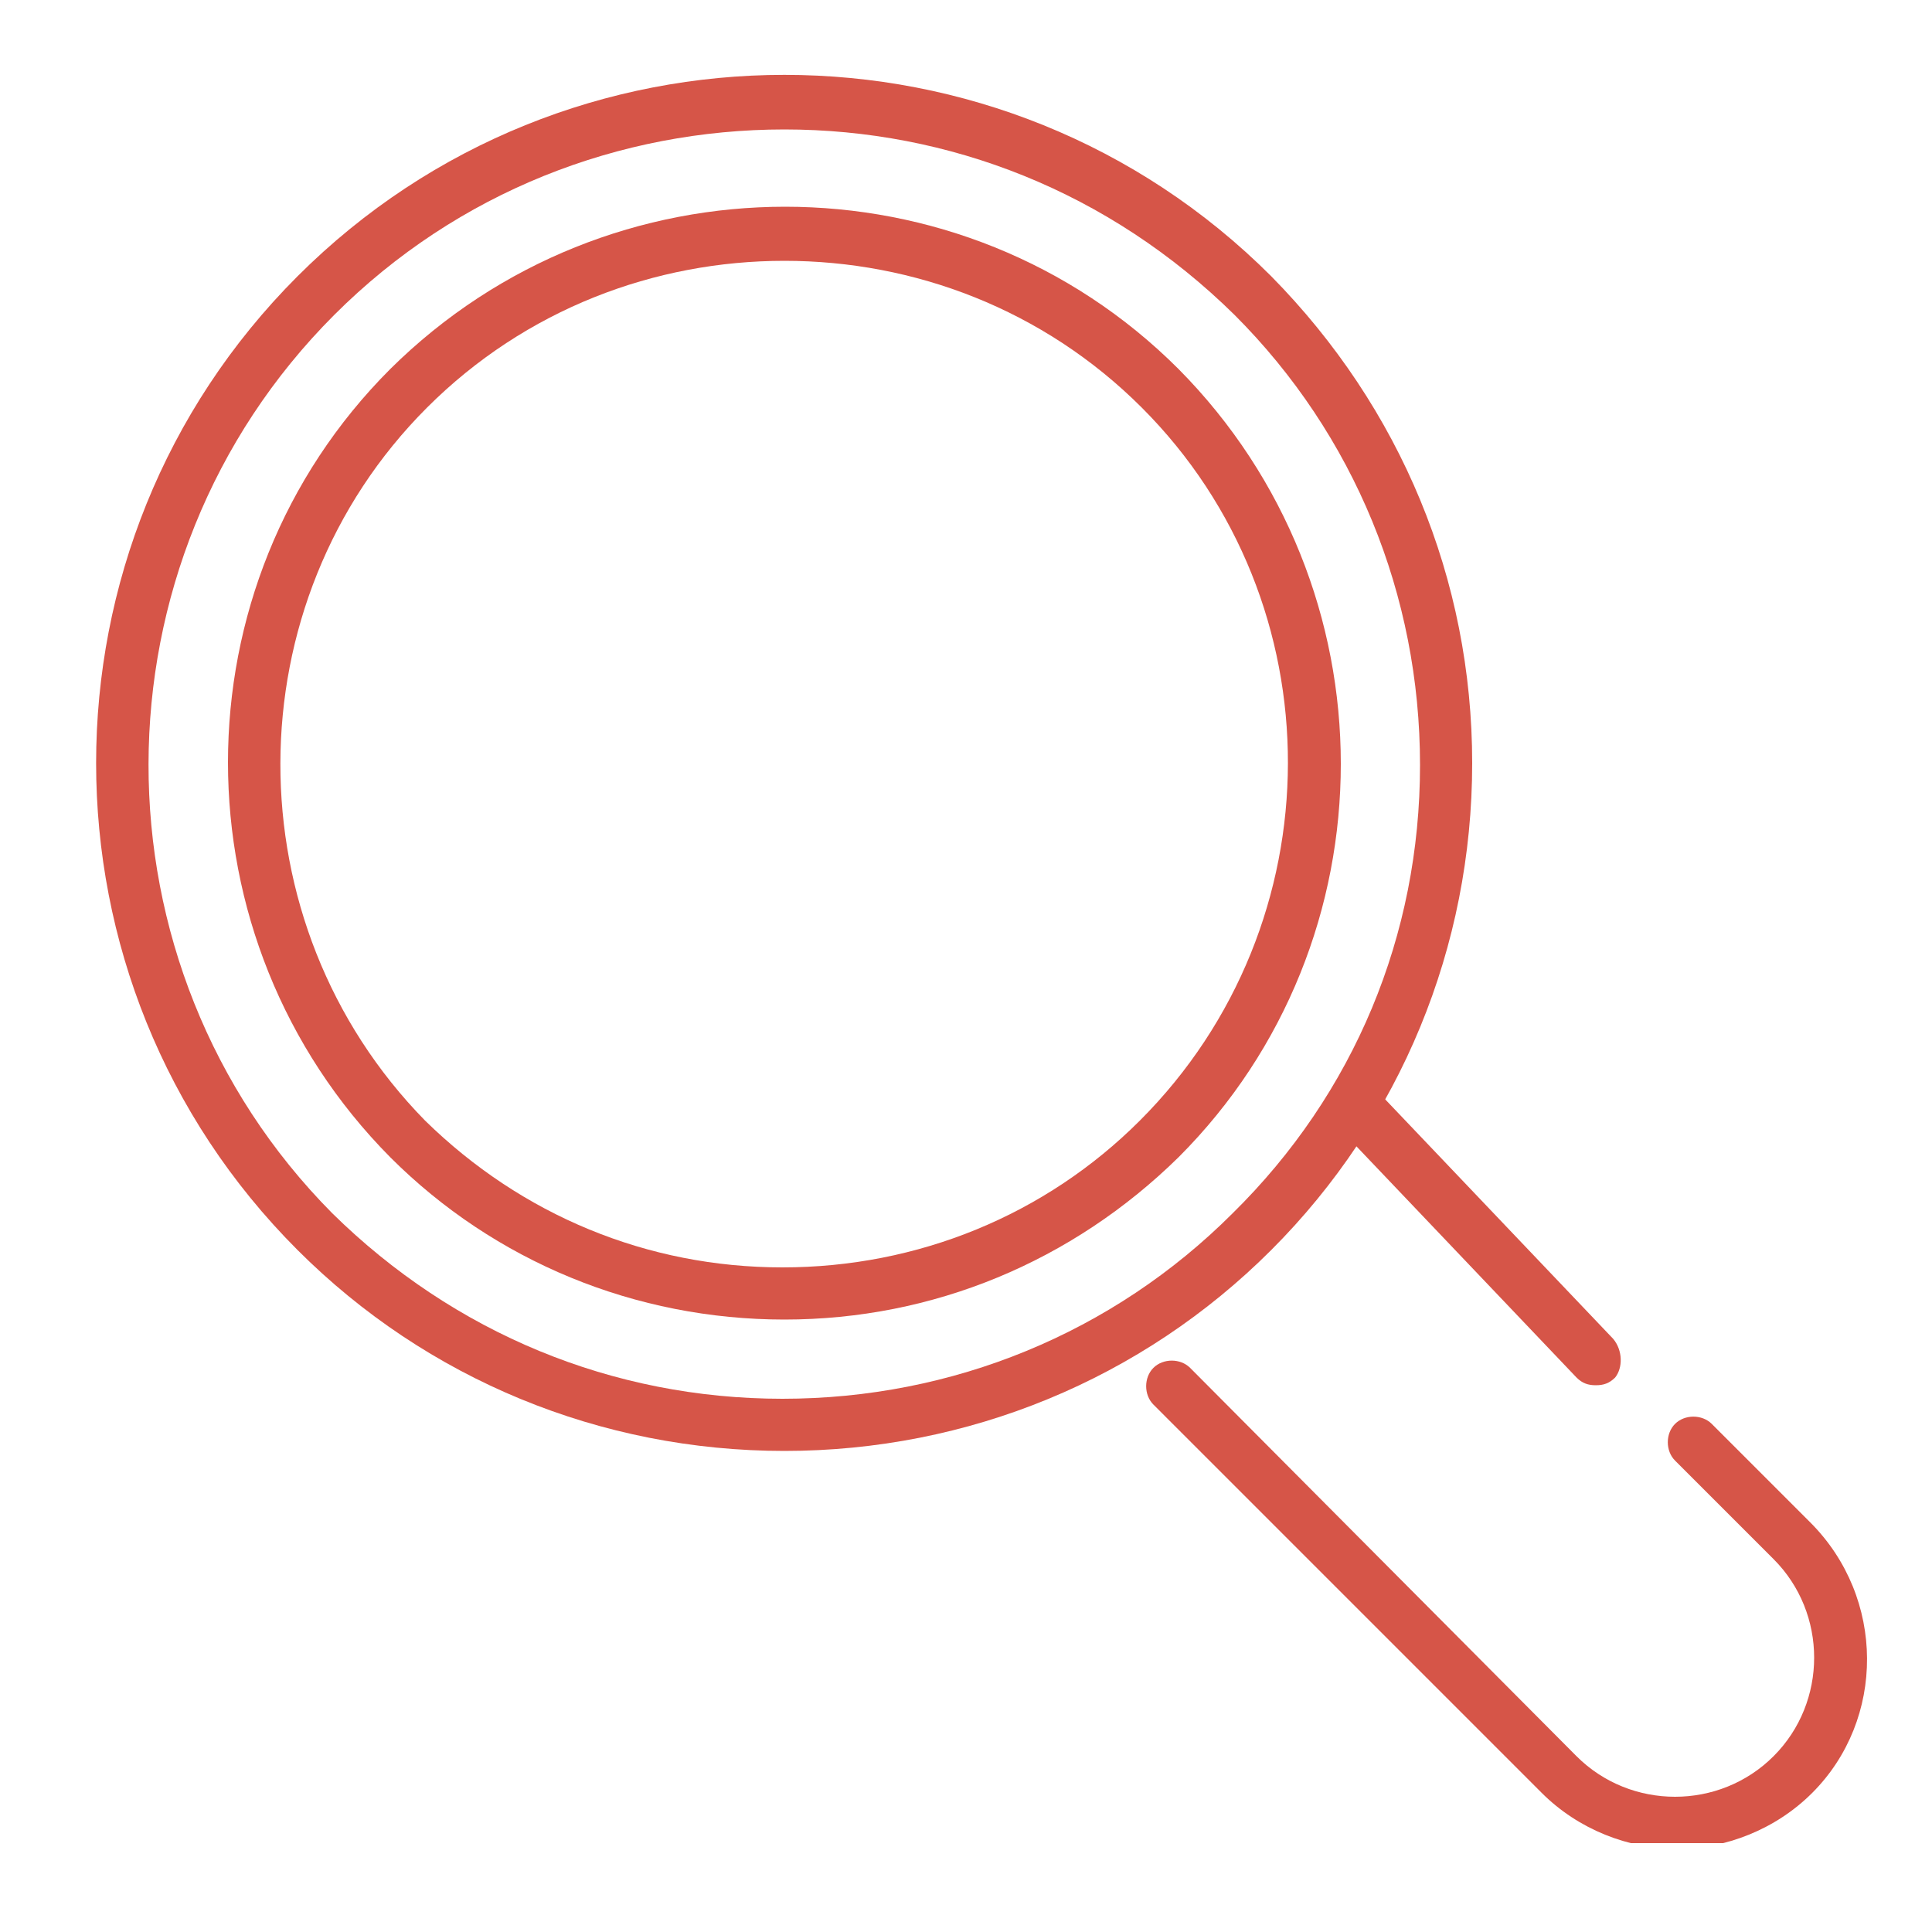 <?xml version="1.0" encoding="utf-8"?>
<!-- Generator: Adobe Illustrator 24.0.2, SVG Export Plug-In . SVG Version: 6.00 Build 0)  -->
<svg version="1.1" id="Layer_1" xmlns="http://www.w3.org/2000/svg" xmlns:xlink="http://www.w3.org/1999/xlink" x="0px" y="0px"
	 viewBox="0 0 100 100" style="enable-background:new 0 0 100 100;" xml:space="preserve">
<style type="text/css">
	.st0{clip-path:url(#SVGID_1_);fill:#D65548;}
	.st1{fill:#D65548;}
</style>
<g>
	<defs>
		<rect id="SVGID_3_" x="1.7" width="97.4" height="95.4"/>
	</defs>
	<clipPath id="SVGID_1_">
		<use xlink:href="#SVGID_3_"  style="overflow:visible;"/>
	</clipPath>
	<path class="st0" d="M63.8,62.8c-6.2,6.2-14.5,9.6-23.3,9.6c-8.8,0-17-3.4-23.3-9.6C4.5,50,4.5,29.1,17.3,16.3
		c6.4-6.4,14.8-9.6,23.3-9.6s16.8,3.2,23.3,9.6c6.2,6.2,9.6,14.5,9.6,23.3S70.1,56.6,63.8,62.8 M65.8,14.3
		c-13.9-13.9-36.5-13.9-50.4,0c-13.9,13.9-13.9,36.5,0,50.4c6.7,6.7,15.7,10.4,25.2,10.4c9.5,0,18.5-3.7,25.2-10.4
		C72.5,58,76.2,49,76.2,39.5C76.2,30,72.5,21.1,65.8,14.3"/>
	<path class="st0" d="M59,58c-4.9,4.9-11.5,7.6-18.5,7.6c-7,0-13.5-2.7-18.5-7.6C12,47.8,12,31.2,22.1,21.1
		c5.1-5.1,11.8-7.6,18.5-7.6c6.7,0,13.4,2.5,18.5,7.6C69.2,31.2,69.2,47.8,59,58 M61,19.1c-11.2-11.2-29.5-11.2-40.8,0
		c-11.2,11.2-11.2,29.5,0,40.8c5.4,5.4,12.7,8.4,20.4,8.4s14.9-3,20.4-8.4C72.2,48.7,72.2,30.4,61,19.1"/>
	<path class="st0" d="M93.7,78.8l-5.1-5.1c-0.5-0.5-1.4-0.5-1.9,0c-0.5,0.5-0.5,1.4,0,1.9l5.1,5.1c2.8,2.8,2.8,7.4,0,10.2
		c-2.8,2.8-7.4,2.8-10.2,0L61.6,70.8c-0.5-0.5-1.4-0.5-1.9,0c-0.5,0.5-0.5,1.4,0,1.9l20.1,20.1c1.9,1.9,4.5,2.9,7,2.9
		c2.5,0,5.1-1,7-2.9C97.6,89,97.6,82.7,93.7,78.8"/>
</g>
<path class="st1" d="M83.5,69.3L71.6,56.8c-0.5-0.6-1.4-0.6-1.9,0c-0.5,0.6-0.5,1.5,0,2l11.9,12.5c0.3,0.3,0.6,0.4,1,0.4
	c0.4,0,0.7-0.1,1-0.4C84,70.8,84,69.9,83.5,69.3"/>
</svg>
